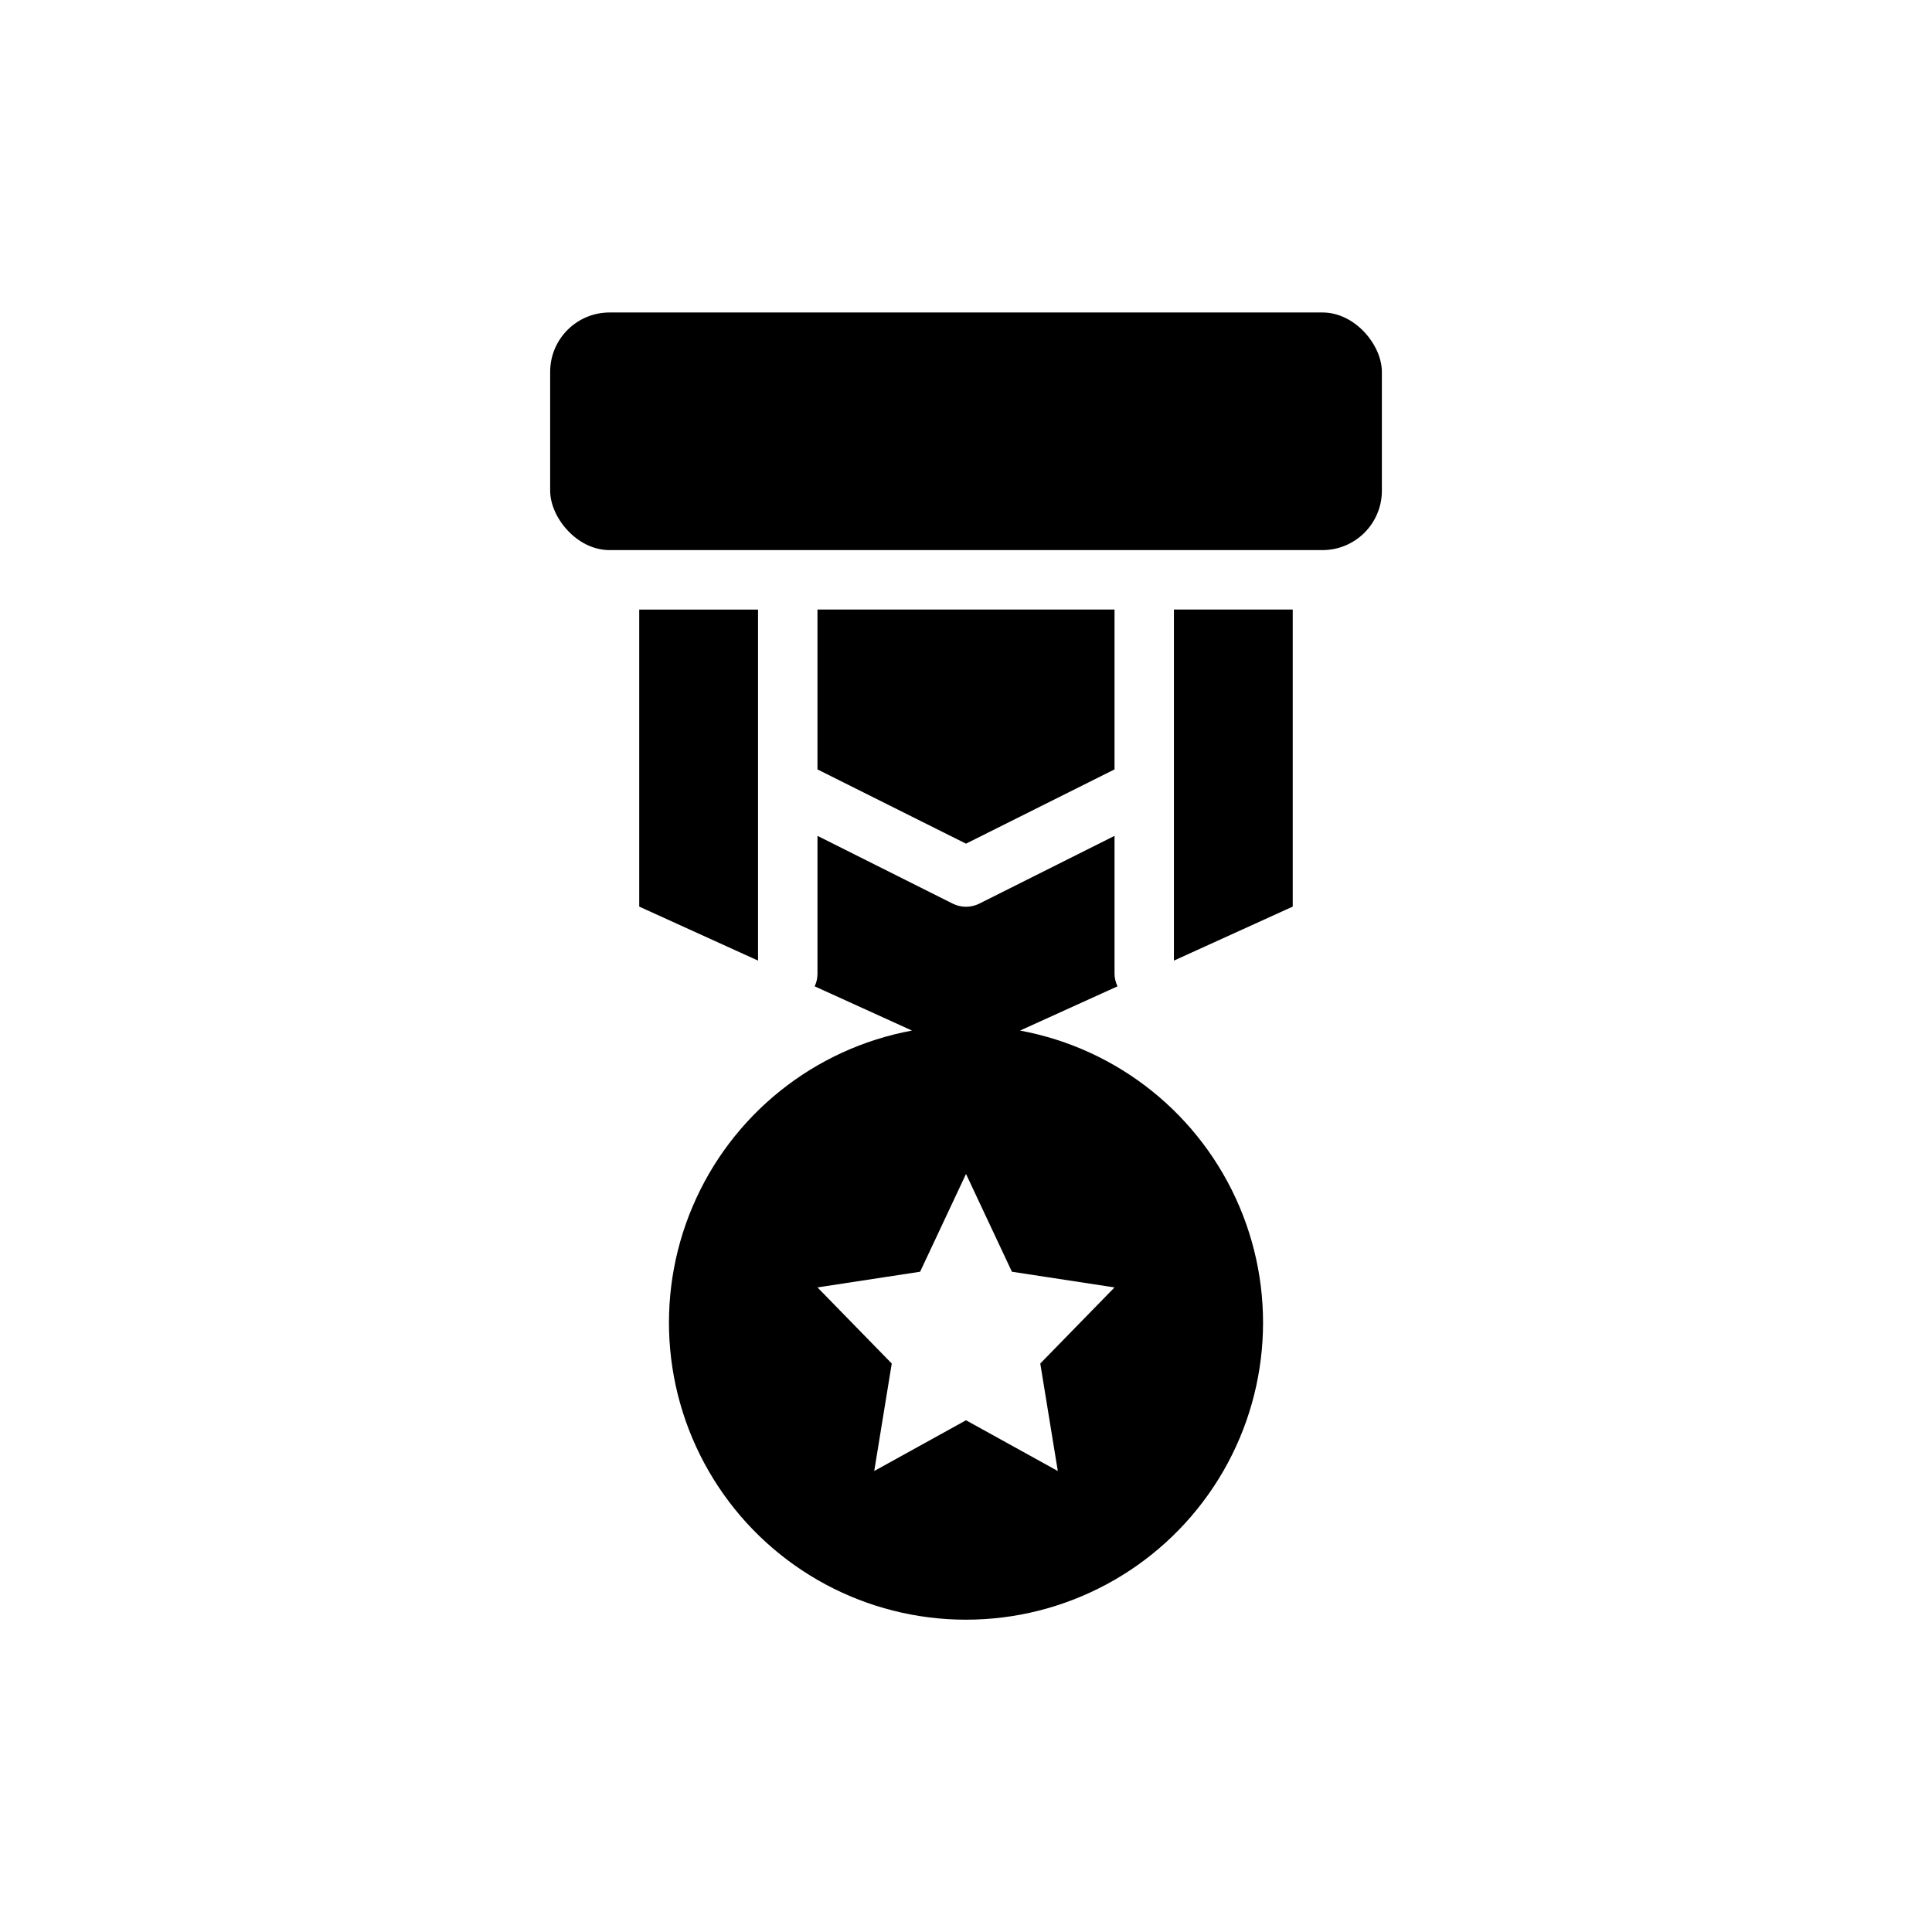 <?xml version="1.0" encoding="UTF-8"?>
<!-- Uploaded to: SVG Repo, www.svgrepo.com, Generator: SVG Repo Mixer Tools -->
<svg fill="#000000" width="800px" height="800px" version="1.1" viewBox="144 144 512 512" xmlns="http://www.w3.org/2000/svg">
 <g>
  <path d="m305.54 226.81h188.93c8.695 0 15.742 8.695 15.742 15.742v31.488c0 8.695-7.051 15.742-15.742 15.742h-188.93c-8.695 0-15.742-8.695-15.742-15.742v-31.488c0-8.695 7.051-15.742 15.742-15.742z"/>
  <path d="m344.89 305.54h-31.488v78.719l31.488 14.312z"/>
  <path d="m439.36 347.9v-42.367h-78.723v42.367l39.363 19.68z"/>
  <path d="m455.1 398.57 31.488-14.312v-78.719h-31.488z"/>
  <path d="m414.32 417.11 25.828-11.723c-0.496-1.016-0.762-2.129-0.785-3.258v-36.621l-35.844 17.965c-2.215 1.105-4.82 1.105-7.035 0l-35.844-17.965v36.621c-0.008 1.125-0.266 2.238-0.746 3.258l25.789 11.723c-25.977 4.805-47.809 22.316-58.137 46.633-10.328 24.312-7.769 52.184 6.809 74.215 14.574 22.027 39.23 35.277 65.648 35.277 26.414 0 51.07-13.25 65.648-35.277 14.578-22.031 17.133-49.902 6.805-74.215-10.328-24.316-32.16-41.828-58.137-46.633zm10.008 116.72-24.324-13.445-24.324 13.445 4.644-28.48-19.684-20.172 27.199-4.156 12.164-25.914 12.164 25.914 27.195 4.156-19.68 20.168z"/>
 </g>
</svg>